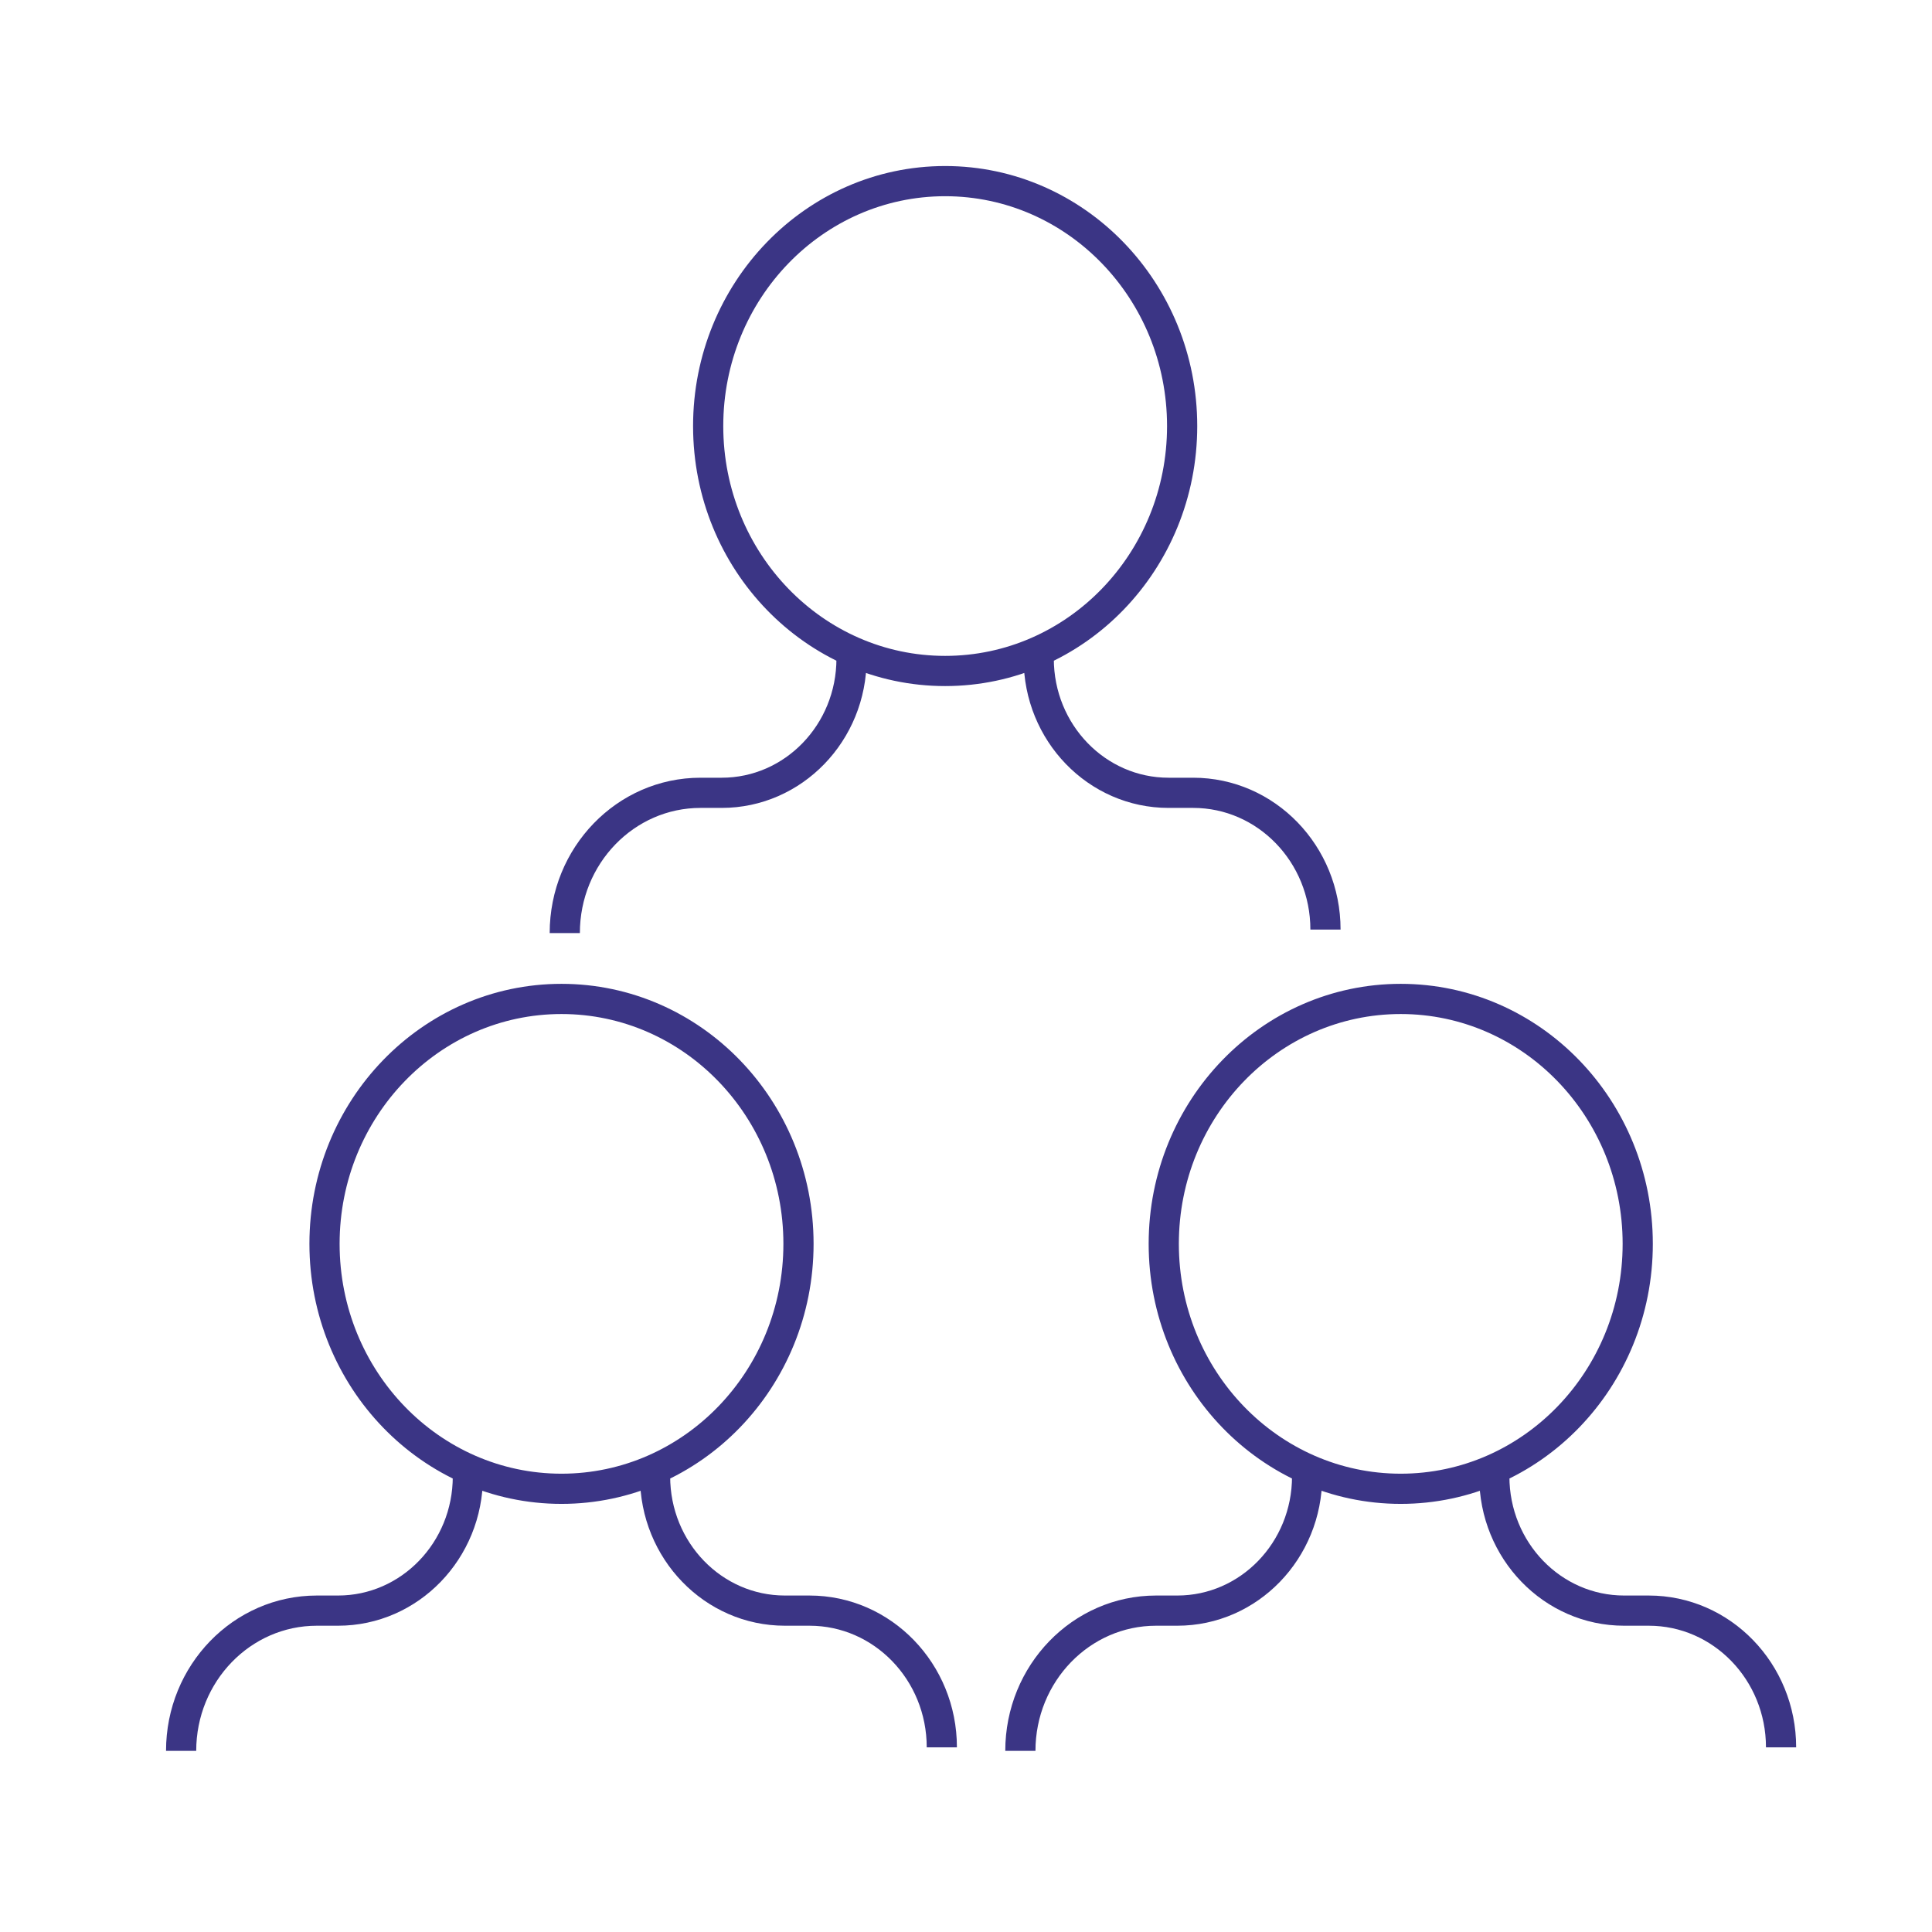 <svg width="64" height="64" viewBox="0 0 64 64" fill="none" xmlns="http://www.w3.org/2000/svg">
<g clip-path="url(#clip0_1560_9122)">
<path d="M18.709 30.909C18.709 28.343 20.722 26.263 23.205 26.263H23.908C26.282 26.263 28.208 24.273 28.208 21.819V21.678M34.408 21.678L34.409 21.819C34.409 24.273 36.335 26.263 38.709 26.263H39.525C41.946 26.263 43.908 28.291 43.908 30.793M6 58C6 55.434 8.013 53.354 10.496 53.354H11.198C13.573 53.354 15.499 51.364 15.499 48.909V48.769M21.698 48.769L21.7 48.909C21.7 51.364 23.625 53.354 26 53.354H26.816C29.237 53.354 31.199 55.382 31.199 57.883M33.801 58C33.801 55.434 35.814 53.354 38.297 53.354H39C41.374 53.354 43.3 51.364 43.3 48.909V48.769M49.5 48.769L49.501 48.909C49.501 51.364 51.427 53.354 53.801 53.354H54.617C57.038 53.354 59 55.382 59 57.883M31.309 6C35.645 6 39.16 9.633 39.16 14.114C39.16 18.595 35.645 22.227 31.309 22.227C26.974 22.227 23.459 18.595 23.459 14.114C23.459 9.633 26.974 6 31.309 6ZM18.6 33.091C22.936 33.091 26.451 36.723 26.451 41.204C26.451 45.685 22.936 49.318 18.6 49.318C14.264 49.318 10.75 45.685 10.75 41.204C10.75 36.723 14.264 33.091 18.6 33.091ZM46.401 33.091C50.737 33.091 54.252 36.723 54.252 41.204C54.252 45.685 50.737 49.318 46.401 49.318C42.066 49.318 38.551 45.685 38.551 41.204C38.551 36.723 42.066 33.091 46.401 33.091Z" stroke="#3B3585"/>
</g>
<defs>
<clipPath id="clip0_1560_9122">
<rect width="64" height="64" fill="white"/>
</clipPath>
</defs>
</svg>
